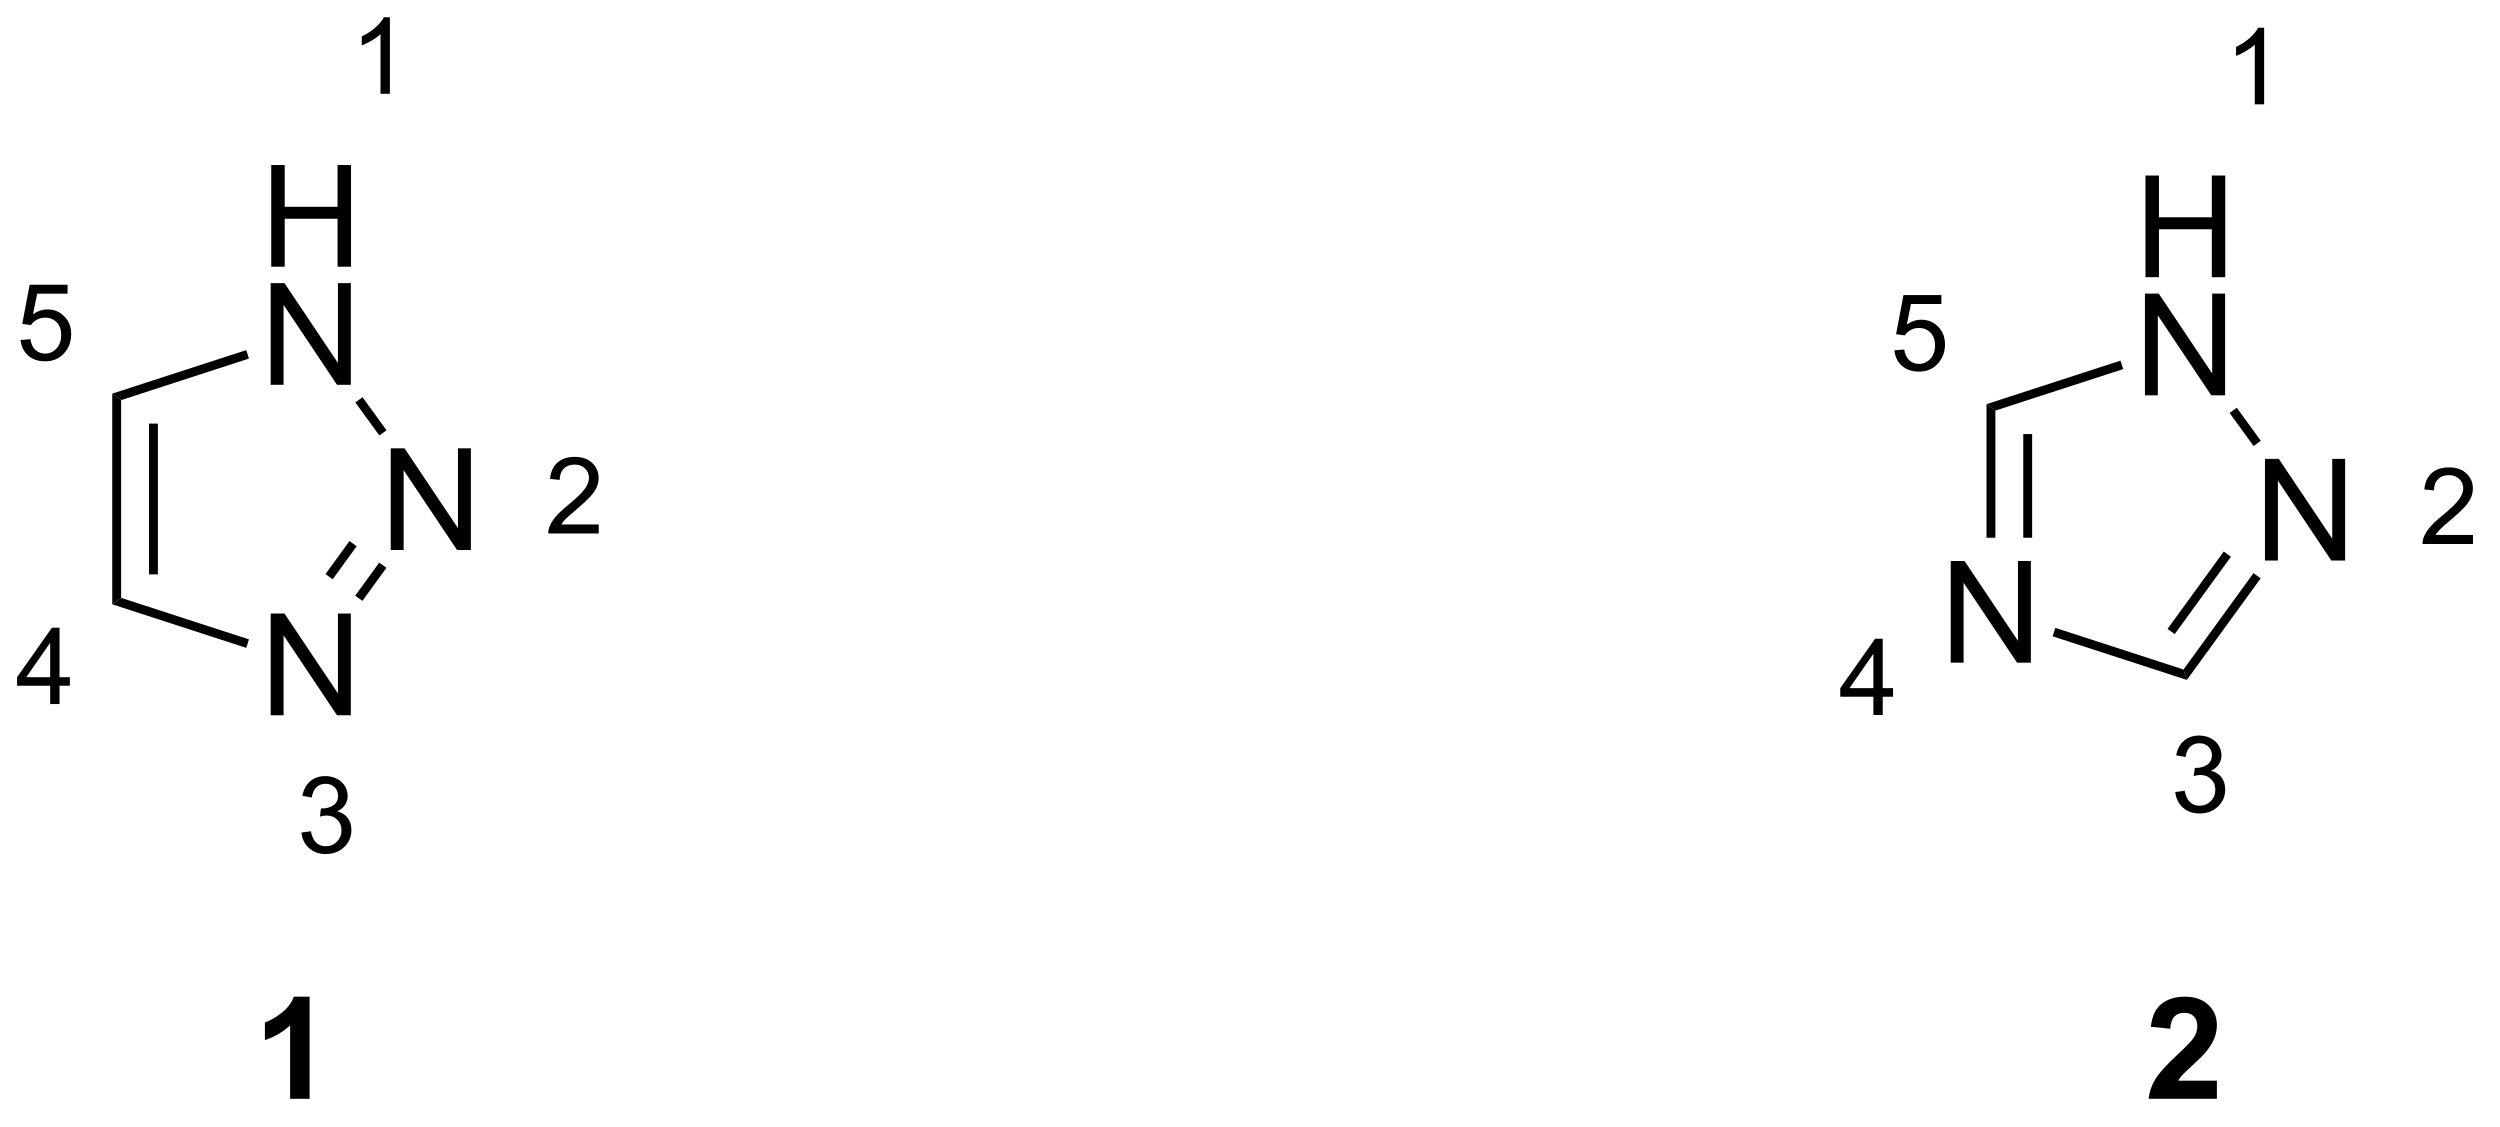 <?xml version="1.0" encoding="UTF-8"?>
<!DOCTYPE svg PUBLIC '-//W3C//DTD SVG 1.0//EN'
          'http://www.w3.org/TR/2001/REC-SVG-20010904/DTD/svg10.dtd'>
<svg stroke-dasharray="none" shape-rendering="auto" xmlns="http://www.w3.org/2000/svg" font-family="'Dialog'" text-rendering="auto" width="193" fill-opacity="1" color-interpolation="auto" color-rendering="auto" preserveAspectRatio="xMidYMid meet" font-size="12px" viewBox="0 0 193 87" fill="black" xmlns:xlink="http://www.w3.org/1999/xlink" stroke="black" image-rendering="auto" stroke-miterlimit="10" stroke-linecap="square" stroke-linejoin="miter" font-style="normal" stroke-width="1" height="87" stroke-dashoffset="0" font-weight="normal" stroke-opacity="1"
><!--Generated by the Batik Graphics2D SVG Generator--><defs id="genericDefs"
  /><g
  ><defs id="defs1"
    ><clipPath clipPathUnits="userSpaceOnUse" id="clipPath1"
      ><path d="M0.724 1.37 L144.969 1.37 L144.969 66.013 L0.724 66.013 L0.724 1.37 Z"
      /></clipPath
      ><clipPath clipPathUnits="userSpaceOnUse" id="clipPath2"
      ><path d="M31.642 5.252 L31.642 68.097 L171.877 68.097 L171.877 5.252 Z"
      /></clipPath
    ></defs
    ><g transform="scale(1.333,1.333) translate(-0.724,-1.37) matrix(1.029,0,0,1.029,-31.823,-4.032)"
    ><path d="M32.788 24.387 L33.341 24.34 Q33.404 24.744 33.626 24.947 Q33.851 25.151 34.167 25.151 Q34.548 25.151 34.812 24.863 Q35.075 24.576 35.075 24.102 Q35.075 23.651 34.822 23.391 Q34.569 23.129 34.159 23.129 Q33.904 23.129 33.699 23.246 Q33.493 23.361 33.376 23.545 L32.882 23.481 L33.298 21.276 L35.433 21.276 L35.433 21.779 L33.72 21.779 L33.487 22.934 Q33.874 22.664 34.3 22.664 Q34.862 22.664 35.249 23.055 Q35.636 23.443 35.636 24.055 Q35.636 24.639 35.296 25.063 Q34.882 25.586 34.167 25.586 Q33.581 25.586 33.21 25.258 Q32.841 24.928 32.788 24.387 Z" stroke="none" clip-path="url(#clipPath2)"
    /></g
    ><g transform="matrix(1.371,0,0,1.371,-43.396,-7.202)"
    ><path d="M34.478 44.897 L34.478 43.867 L32.614 43.867 L32.614 43.385 L34.575 40.602 L35.005 40.602 L35.005 43.385 L35.585 43.385 L35.585 43.867 L35.005 43.867 L35.005 44.897 L34.478 44.897 ZM34.478 43.385 L34.478 41.447 L33.134 43.385 L34.478 43.385 Z" stroke="none" clip-path="url(#clipPath2)"
    /></g
    ><g transform="matrix(1.371,0,0,1.371,-43.396,-7.202)"
    ><path d="M48.628 52.132 L49.155 52.062 Q49.247 52.511 49.464 52.708 Q49.682 52.905 49.997 52.905 Q50.368 52.905 50.624 52.648 Q50.882 52.39 50.882 52.009 Q50.882 51.646 50.643 51.411 Q50.407 51.175 50.04 51.175 Q49.891 51.175 49.669 51.233 L49.727 50.771 Q49.78 50.776 49.811 50.776 Q50.149 50.776 50.419 50.601 Q50.688 50.425 50.688 50.058 Q50.688 49.769 50.491 49.579 Q50.296 49.388 49.985 49.388 Q49.676 49.388 49.471 49.581 Q49.266 49.775 49.208 50.161 L48.68 50.068 Q48.778 49.536 49.12 49.245 Q49.464 48.954 49.973 48.954 Q50.325 48.954 50.62 49.105 Q50.917 49.255 51.073 49.517 Q51.229 49.776 51.229 50.069 Q51.229 50.349 51.079 50.577 Q50.93 50.806 50.637 50.941 Q51.018 51.028 51.229 51.306 Q51.44 51.581 51.44 51.997 Q51.44 52.56 51.03 52.952 Q50.62 53.343 49.993 53.343 Q49.428 53.343 49.053 53.007 Q48.68 52.669 48.628 52.132 Z" stroke="none" clip-path="url(#clipPath2)"
    /></g
    ><g transform="matrix(1.371,0,0,1.371,-43.396,-7.202)"
    ><path d="M65.367 34.784 L65.367 35.292 L62.527 35.292 Q62.521 35.1 62.589 34.925 Q62.697 34.635 62.935 34.354 Q63.175 34.073 63.626 33.704 Q64.326 33.13 64.572 32.794 Q64.818 32.458 64.818 32.159 Q64.818 31.846 64.593 31.631 Q64.37 31.415 64.009 31.415 Q63.628 31.415 63.4 31.643 Q63.171 31.872 63.169 32.276 L62.626 32.221 Q62.683 31.614 63.046 31.298 Q63.41 30.979 64.021 30.979 Q64.64 30.979 64.999 31.323 Q65.361 31.665 65.361 32.171 Q65.361 32.428 65.255 32.678 Q65.15 32.926 64.904 33.202 Q64.659 33.477 64.091 33.958 Q63.617 34.356 63.482 34.499 Q63.347 34.641 63.259 34.784 L65.367 34.784 Z" stroke="none" clip-path="url(#clipPath2)"
    /></g
    ><g transform="matrix(1.371,0,0,1.371,-43.396,-7.202)"
    ><path d="M53.607 10.536 L53.079 10.536 L53.079 7.175 Q52.888 7.356 52.579 7.538 Q52.271 7.72 52.025 7.812 L52.025 7.302 Q52.466 7.093 52.796 6.798 Q53.128 6.501 53.267 6.224 L53.607 6.224 L53.607 10.536 Z" stroke="none" clip-path="url(#clipPath2)"
    /></g
    ><g transform="matrix(1.371,0,0,1.371,-43.396,-7.202)"
    ><path d="M138.326 24.979 L138.879 24.932 Q138.941 25.336 139.164 25.54 Q139.389 25.743 139.705 25.743 Q140.086 25.743 140.35 25.456 Q140.613 25.169 140.613 24.694 Q140.613 24.243 140.359 23.983 Q140.107 23.721 139.697 23.721 Q139.441 23.721 139.236 23.838 Q139.031 23.954 138.914 24.137 L138.42 24.073 L138.836 21.868 L140.971 21.868 L140.971 22.372 L139.258 22.372 L139.025 23.526 Q139.412 23.256 139.838 23.256 Q140.4 23.256 140.787 23.647 Q141.174 24.036 141.174 24.647 Q141.174 25.231 140.834 25.655 Q140.42 26.178 139.705 26.178 Q139.119 26.178 138.748 25.85 Q138.379 25.52 138.326 24.979 Z" stroke="none" clip-path="url(#clipPath2)"
    /></g
    ><g transform="matrix(1.371,0,0,1.371,-43.396,-7.202)"
    ><path d="M137.141 45.514 L137.141 44.484 L135.277 44.484 L135.277 44.002 L137.238 41.219 L137.668 41.219 L137.668 44.002 L138.248 44.002 L138.248 44.484 L137.668 44.484 L137.668 45.514 L137.141 45.514 ZM137.141 44.002 L137.141 42.065 L135.797 44.002 L137.141 44.002 Z" stroke="none" clip-path="url(#clipPath2)"
    /></g
    ><g transform="matrix(1.371,0,0,1.371,-43.396,-7.202)"
    ><path d="M154.141 49.849 L154.668 49.779 Q154.76 50.228 154.977 50.425 Q155.195 50.623 155.51 50.623 Q155.881 50.623 156.137 50.365 Q156.395 50.107 156.395 49.726 Q156.395 49.363 156.156 49.128 Q155.92 48.892 155.553 48.892 Q155.404 48.892 155.182 48.951 L155.24 48.488 Q155.293 48.494 155.324 48.494 Q155.662 48.494 155.932 48.318 Q156.201 48.142 156.201 47.775 Q156.201 47.486 156.004 47.296 Q155.809 47.105 155.498 47.105 Q155.19 47.105 154.984 47.298 Q154.779 47.492 154.721 47.878 L154.193 47.785 Q154.291 47.253 154.633 46.962 Q154.977 46.671 155.486 46.671 Q155.838 46.671 156.133 46.822 Q156.43 46.972 156.586 47.234 Q156.742 47.494 156.742 47.787 Q156.742 48.066 156.592 48.294 Q156.443 48.523 156.15 48.658 Q156.531 48.746 156.742 49.023 Q156.953 49.298 156.953 49.714 Q156.953 50.277 156.543 50.669 Q156.133 51.06 155.506 51.06 Q154.941 51.06 154.566 50.724 Q154.193 50.386 154.141 49.849 Z" stroke="none" clip-path="url(#clipPath2)"
    /></g
    ><g transform="matrix(1.371,0,0,1.371,-43.396,-7.202)"
    ><path d="M170.904 35.376 L170.904 35.884 L168.065 35.884 Q168.059 35.693 168.127 35.517 Q168.234 35.228 168.473 34.946 Q168.713 34.665 169.164 34.296 Q169.863 33.722 170.109 33.386 Q170.356 33.05 170.356 32.751 Q170.356 32.439 170.131 32.224 Q169.908 32.007 169.547 32.007 Q169.166 32.007 168.938 32.236 Q168.709 32.464 168.707 32.868 L168.164 32.814 Q168.221 32.206 168.584 31.89 Q168.947 31.571 169.559 31.571 Q170.178 31.571 170.537 31.915 Q170.899 32.257 170.899 32.763 Q170.899 33.021 170.793 33.271 Q170.688 33.519 170.441 33.794 Q170.197 34.069 169.629 34.55 Q169.154 34.948 169.02 35.091 Q168.885 35.233 168.797 35.376 L170.904 35.376 Z" stroke="none" clip-path="url(#clipPath2)"
    /></g
    ><g transform="matrix(1.371,0,0,1.371,-43.396,-7.202)"
    ><path d="M159.145 11.128 L158.617 11.128 L158.617 7.767 Q158.426 7.949 158.117 8.13 Q157.809 8.312 157.563 8.404 L157.563 7.894 Q158.004 7.685 158.334 7.39 Q158.666 7.093 158.805 6.816 L159.145 6.816 L159.145 11.128 Z" stroke="none" clip-path="url(#clipPath2)"
    /></g
    ><g transform="matrix(1.371,0,0,1.371,-43.396,-7.202)"
    ><path d="M46.895 45.529 L46.895 39.802 L47.673 39.802 L50.681 44.297 L50.681 39.802 L51.408 39.802 L51.408 45.529 L50.629 45.529 L47.621 41.029 L47.621 45.529 L46.895 45.529 Z" stroke="none" clip-path="url(#clipPath2)"
    /></g
    ><g transform="matrix(1.371,0,0,1.371,-43.396,-7.202)"
    ><path d="M53.654 36.225 L53.654 30.498 L54.433 30.498 L57.441 34.993 L57.441 30.498 L58.167 30.498 L58.167 36.225 L57.389 36.225 L54.381 31.725 L54.381 36.225 L53.654 36.225 Z" stroke="none" clip-path="url(#clipPath2)"
    /></g
    ><g transform="matrix(1.371,0,0,1.371,-43.396,-7.202)"
    ><path d="M46.926 20.271 L46.926 14.545 L47.684 14.545 L47.684 16.896 L50.66 16.896 L50.66 14.545 L51.418 14.545 L51.418 20.271 L50.66 20.271 L50.66 17.571 L47.684 17.571 L47.684 20.271 L46.926 20.271 Z" stroke="none" clip-path="url(#clipPath2)"
    /></g
    ><g transform="matrix(1.371,0,0,1.371,-43.396,-7.202)"
    ><path d="M46.895 26.921 L46.895 21.195 L47.673 21.195 L50.681 25.689 L50.681 21.195 L51.408 21.195 L51.408 26.921 L50.629 26.921 L47.621 22.421 L47.621 26.921 L46.895 26.921 Z" stroke="none" clip-path="url(#clipPath2)"
    /></g
    ><g transform="matrix(1.371,0,0,1.371,-43.396,-7.202)"
    ><path d="M37.973 27.418 L38.473 27.782 L38.473 38.918 L37.973 39.282 ZM40.043 29.104 L40.043 37.596 L40.543 37.596 L40.543 29.104 Z" stroke="none" clip-path="url(#clipPath2)"
    /></g
    ><g transform="matrix(1.371,0,0,1.371,-43.396,-7.202)"
    ><path d="M37.973 39.282 L38.473 38.918 L45.672 41.257 L45.518 41.733 Z" stroke="none" clip-path="url(#clipPath2)"
    /></g
    ><g transform="matrix(1.371,0,0,1.371,-43.396,-7.202)"
    ><path d="M52.06 39.088 L51.655 38.794 L53.008 36.933 L53.412 37.227 ZM50.385 37.872 L51.737 36.011 L51.333 35.717 L49.981 37.578 Z" stroke="none" clip-path="url(#clipPath2)"
    /></g
    ><g transform="matrix(1.371,0,0,1.371,-43.396,-7.202)"
    ><path d="M53.419 29.482 L53.014 29.776 L51.662 27.915 L52.066 27.621 Z" stroke="none" clip-path="url(#clipPath2)"
    /></g
    ><g transform="matrix(1.371,0,0,1.371,-43.396,-7.202)"
    ><path d="M45.518 24.967 L45.672 25.443 L38.473 27.782 L37.973 27.418 Z" stroke="none" clip-path="url(#clipPath2)"
    /></g
    ><g transform="matrix(1.371,0,0,1.371,-43.396,-7.202)"
    ><path d="M141.496 42.567 L141.496 36.841 L142.274 36.841 L145.282 41.335 L145.282 36.841 L146.009 36.841 L146.009 42.567 L145.23 42.567 L142.222 38.067 L142.222 42.567 L141.496 42.567 Z" stroke="none" clip-path="url(#clipPath2)"
    /></g
    ><g transform="matrix(1.371,0,0,1.371,-43.396,-7.202)"
    ><path d="M159.192 36.817 L159.192 31.091 L159.971 31.091 L162.979 35.585 L162.979 31.091 L163.705 31.091 L163.705 36.817 L162.927 36.817 L159.919 32.317 L159.919 36.817 L159.192 36.817 Z" stroke="none" clip-path="url(#clipPath2)"
    /></g
    ><g transform="matrix(1.371,0,0,1.371,-43.396,-7.202)"
    ><path d="M152.464 20.863 L152.464 15.137 L153.222 15.137 L153.222 17.488 L156.198 17.488 L156.198 15.137 L156.956 15.137 L156.956 20.863 L156.198 20.863 L156.198 18.163 L153.222 18.163 L153.222 20.863 L152.464 20.863 Z" stroke="none" clip-path="url(#clipPath2)"
    /></g
    ><g transform="matrix(1.371,0,0,1.371,-43.396,-7.202)"
    ><path d="M152.433 27.514 L152.433 21.787 L153.211 21.787 L156.219 26.282 L156.219 21.787 L156.946 21.787 L156.946 27.514 L156.167 27.514 L153.159 23.014 L153.159 27.514 L152.433 27.514 Z" stroke="none" clip-path="url(#clipPath2)"
    /></g
    ><g transform="matrix(1.371,0,0,1.371,-43.396,-7.202)"
    ><path d="M143.511 28.011 L144.011 28.374 L144.011 35.533 L143.511 35.533 ZM145.581 29.696 L145.581 35.533 L146.081 35.533 L146.081 29.696 Z" stroke="none" clip-path="url(#clipPath2)"
    /></g
    ><g transform="matrix(1.371,0,0,1.371,-43.396,-7.202)"
    ><path d="M147.234 41.083 L147.388 40.608 L154.603 42.952 L154.794 43.54 Z" stroke="none" clip-path="url(#clipPath2)"
    /></g
    ><g transform="matrix(1.371,0,0,1.371,-43.396,-7.202)"
    ><path d="M154.794 43.54 L154.603 42.952 L158.545 37.526 L158.95 37.819 ZM154.11 40.959 L157.275 36.603 L156.871 36.309 L153.706 40.666 Z" stroke="none" clip-path="url(#clipPath2)"
    /></g
    ><g transform="matrix(1.371,0,0,1.371,-43.396,-7.202)"
    ><path d="M158.957 30.074 L158.552 30.368 L157.2 28.507 L157.604 28.213 Z" stroke="none" clip-path="url(#clipPath2)"
    /></g
    ><g transform="matrix(1.371,0,0,1.371,-43.396,-7.202)"
    ><path d="M151.055 25.559 L151.21 26.035 L144.011 28.374 L143.511 28.011 Z" stroke="none" clip-path="url(#clipPath2)"
    /></g
    ><g transform="matrix(1.371,0,0,1.371,-43.396,-7.202)"
    ><path d="M49.086 67.125 L47.99 67.125 L47.99 62.987 Q47.388 63.55 46.57 63.82 L46.57 62.823 Q47 62.682 47.503 62.292 Q48.008 61.898 48.195 61.375 L49.086 61.375 L49.086 67.125 Z" stroke="none" clip-path="url(#clipPath2)"
    /></g
    ><g transform="matrix(1.371,0,0,1.371,-43.396,-7.202)"
    ><path d="M156.484 66.104 L156.484 67.125 L152.638 67.125 Q152.701 66.547 153.013 66.029 Q153.326 65.51 154.247 64.656 Q154.99 63.964 155.156 63.719 Q155.383 63.378 155.383 63.047 Q155.383 62.68 155.185 62.482 Q154.99 62.284 154.641 62.284 Q154.297 62.284 154.094 62.492 Q153.891 62.698 153.859 63.18 L152.766 63.07 Q152.865 62.164 153.38 61.771 Q153.896 61.375 154.669 61.375 Q155.516 61.375 156 61.833 Q156.484 62.289 156.484 62.969 Q156.484 63.354 156.346 63.706 Q156.208 64.055 155.906 64.438 Q155.708 64.69 155.188 65.167 Q154.669 65.643 154.529 65.799 Q154.391 65.956 154.305 66.104 L156.484 66.104 Z" stroke="none" clip-path="url(#clipPath2)"
    /></g
  ></g
></svg
>
